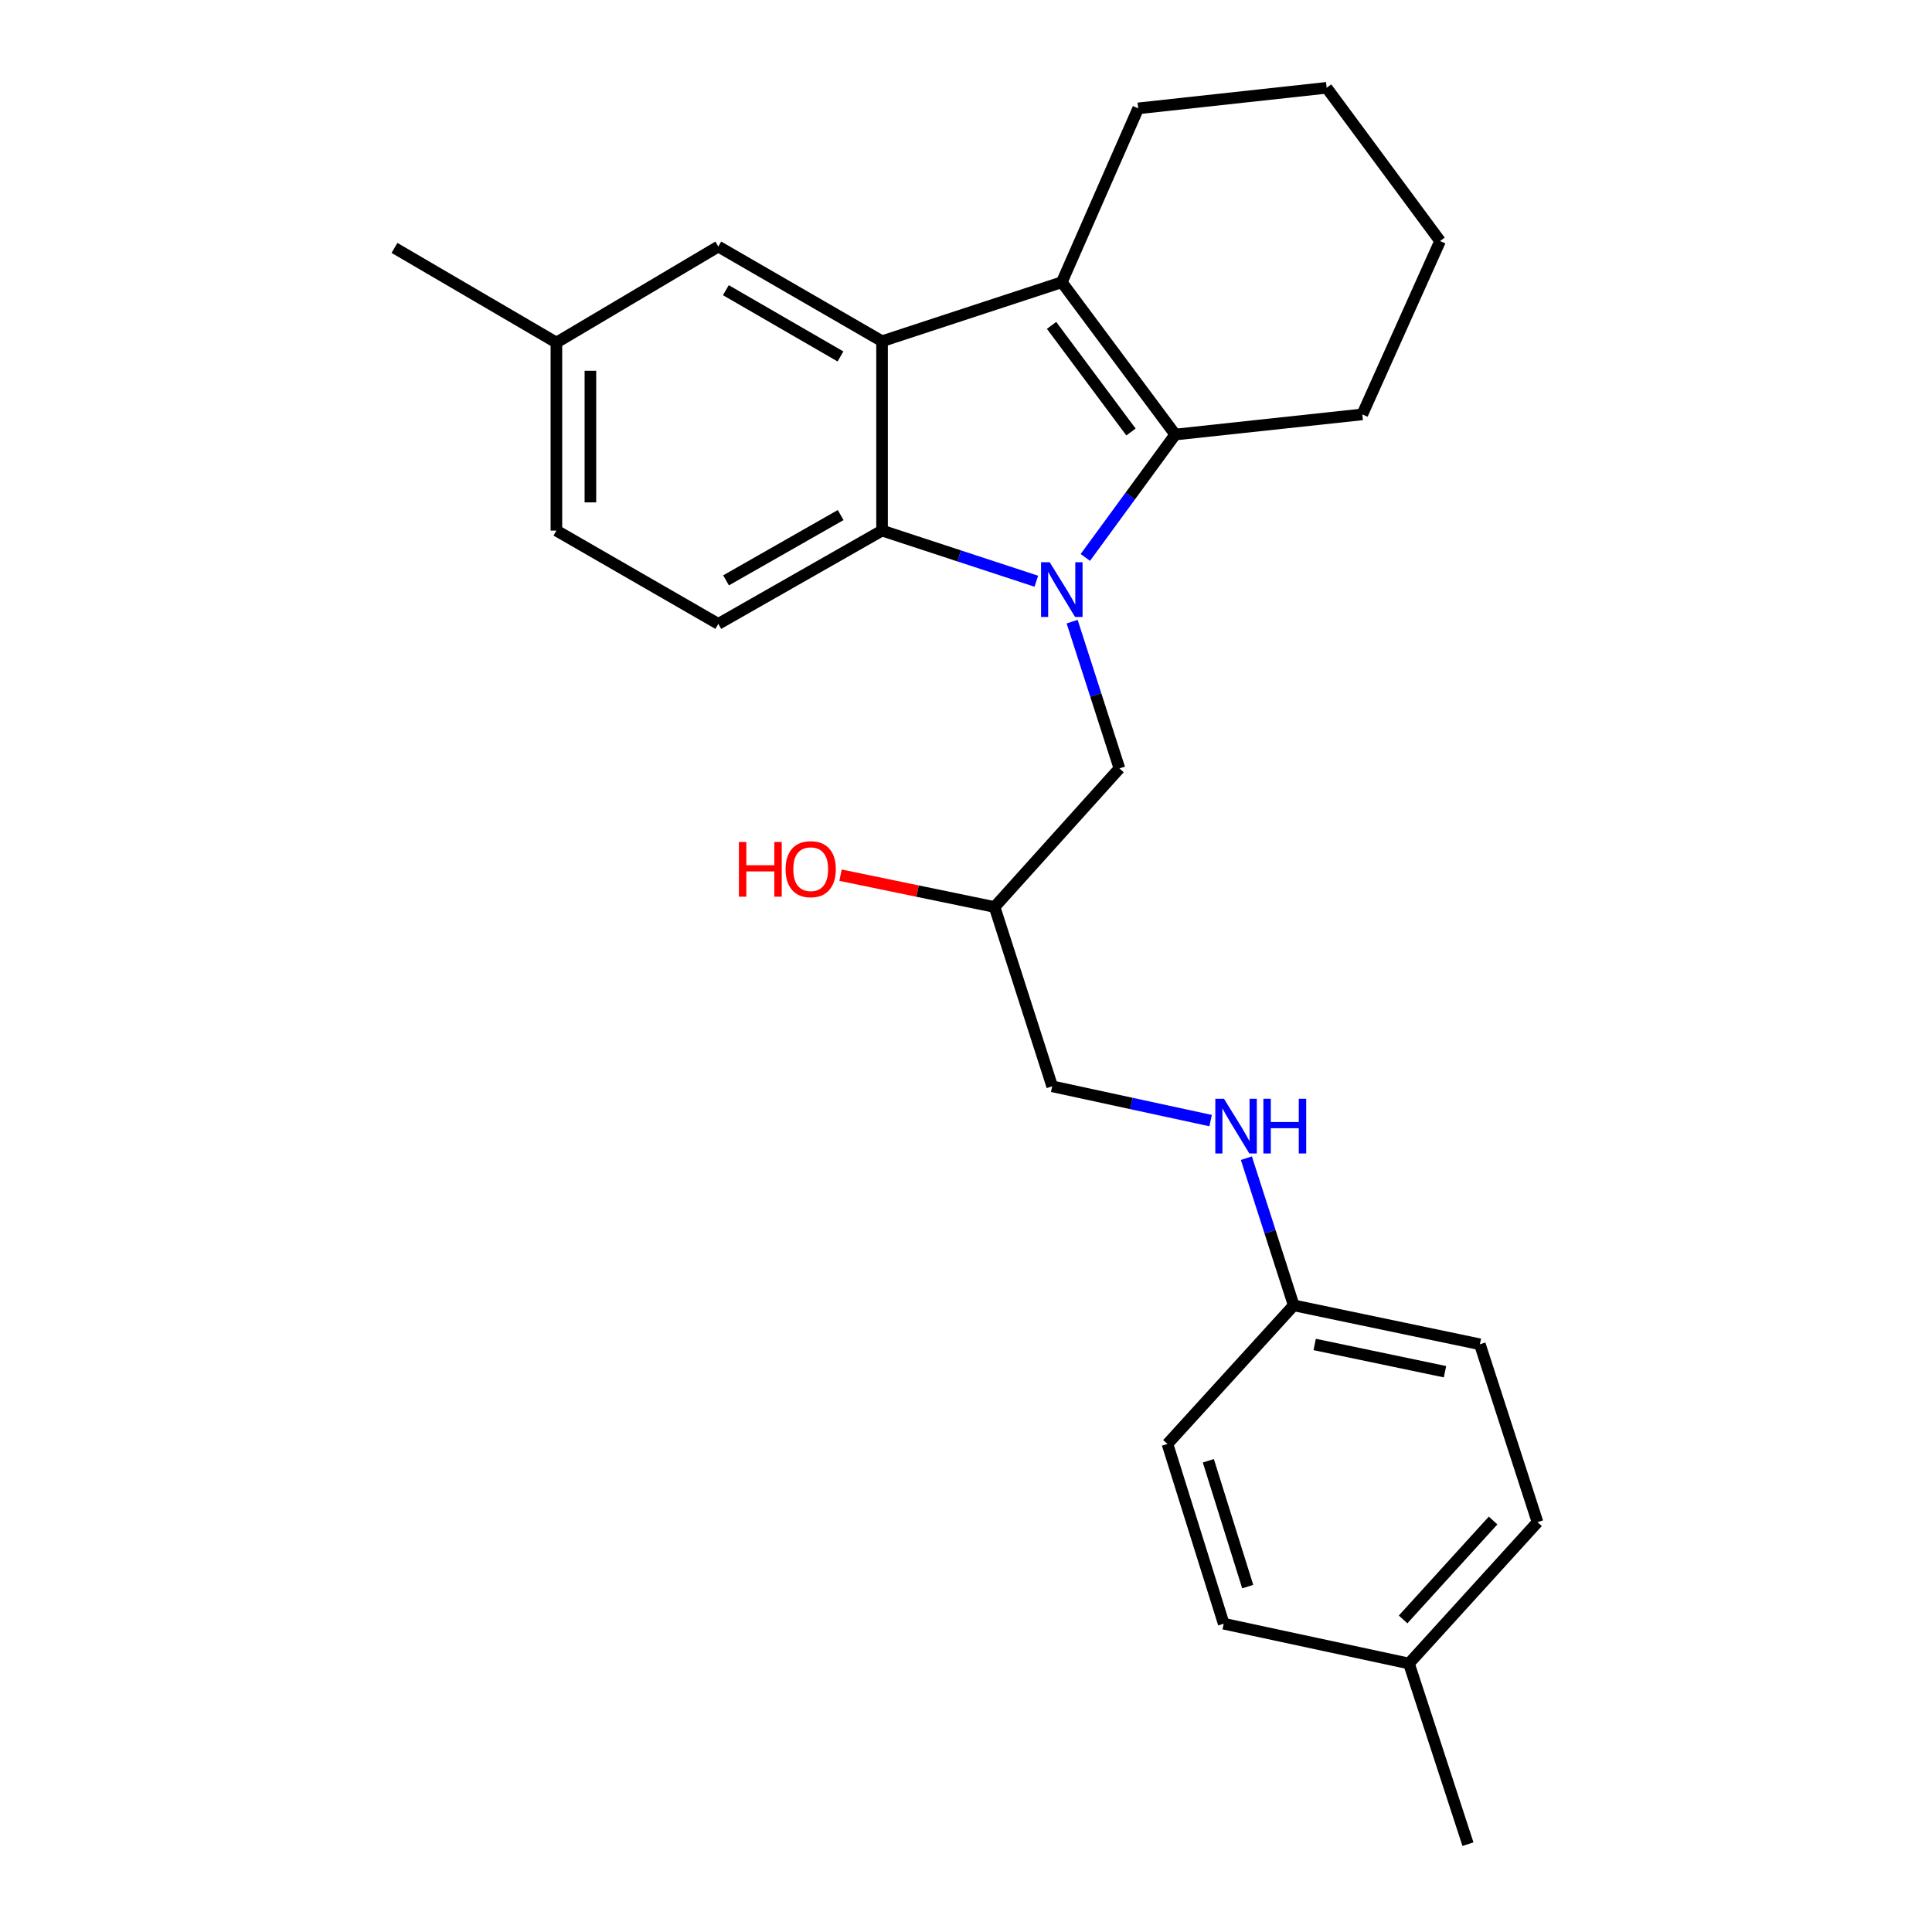 <?xml version='1.0' encoding='iso-8859-1'?>
<svg version='1.1' baseProfile='full'
              xmlns='http://www.w3.org/2000/svg'
                      xmlns:rdkit='http://www.rdkit.org/xml'
                      xmlns:xlink='http://www.w3.org/1999/xlink'
                  xml:space='preserve'
width='1000px' height='1000px' viewBox='0 0 1000 1000'>
<!-- END OF HEADER -->
<rect style='opacity:1.0;fill:#FFFFFF;stroke:none' width='1000' height='1000' x='0' y='0'> </rect>
<path class='bond-0' d='M 561.769,288.525 L 585.039,256.721' style='fill:none;fill-rule:evenodd;stroke:#0000FF;stroke-width:6px;stroke-linecap:butt;stroke-linejoin:miter;stroke-opacity:1' />
<path class='bond-0' d='M 585.039,256.721 L 608.309,224.917' style='fill:none;fill-rule:evenodd;stroke:#000000;stroke-width:6px;stroke-linecap:butt;stroke-linejoin:miter;stroke-opacity:1' />
<path class='bond-3' d='M 536.401,300.842 L 496.475,287.738' style='fill:none;fill-rule:evenodd;stroke:#0000FF;stroke-width:6px;stroke-linecap:butt;stroke-linejoin:miter;stroke-opacity:1' />
<path class='bond-3' d='M 496.475,287.738 L 456.549,274.633' style='fill:none;fill-rule:evenodd;stroke:#000000;stroke-width:6px;stroke-linecap:butt;stroke-linejoin:miter;stroke-opacity:1' />
<path class='bond-4' d='M 554.936,321.762 L 567.175,359.742' style='fill:none;fill-rule:evenodd;stroke:#0000FF;stroke-width:6px;stroke-linecap:butt;stroke-linejoin:miter;stroke-opacity:1' />
<path class='bond-4' d='M 567.175,359.742 L 579.413,397.722' style='fill:none;fill-rule:evenodd;stroke:#000000;stroke-width:6px;stroke-linecap:butt;stroke-linejoin:miter;stroke-opacity:1' />
<path class='bond-1' d='M 608.309,224.917 L 549.589,146.08' style='fill:none;fill-rule:evenodd;stroke:#000000;stroke-width:6px;stroke-linecap:butt;stroke-linejoin:miter;stroke-opacity:1' />
<path class='bond-1' d='M 585.39,223.602 L 544.286,168.416' style='fill:none;fill-rule:evenodd;stroke:#000000;stroke-width:6px;stroke-linecap:butt;stroke-linejoin:miter;stroke-opacity:1' />
<path class='bond-13' d='M 608.309,224.917 L 705.132,214.487' style='fill:none;fill-rule:evenodd;stroke:#000000;stroke-width:6px;stroke-linecap:butt;stroke-linejoin:miter;stroke-opacity:1' />
<path class='bond-14' d='M 549.589,146.08 L 589.13,56.09' style='fill:none;fill-rule:evenodd;stroke:#000000;stroke-width:6px;stroke-linecap:butt;stroke-linejoin:miter;stroke-opacity:1' />
<path class='bond-25' d='M 549.589,146.08 L 456.549,176.618' style='fill:none;fill-rule:evenodd;stroke:#000000;stroke-width:6px;stroke-linecap:butt;stroke-linejoin:miter;stroke-opacity:1' />
<path class='bond-2' d='M 456.549,176.618 L 456.549,274.633' style='fill:none;fill-rule:evenodd;stroke:#000000;stroke-width:6px;stroke-linecap:butt;stroke-linejoin:miter;stroke-opacity:1' />
<path class='bond-6' d='M 456.549,176.618 L 371.799,127.615' style='fill:none;fill-rule:evenodd;stroke:#000000;stroke-width:6px;stroke-linecap:butt;stroke-linejoin:miter;stroke-opacity:1' />
<path class='bond-6' d='M 435.029,184.5 L 375.704,150.198' style='fill:none;fill-rule:evenodd;stroke:#000000;stroke-width:6px;stroke-linecap:butt;stroke-linejoin:miter;stroke-opacity:1' />
<path class='bond-5' d='M 456.549,274.633 L 371.799,322.923' style='fill:none;fill-rule:evenodd;stroke:#000000;stroke-width:6px;stroke-linecap:butt;stroke-linejoin:miter;stroke-opacity:1' />
<path class='bond-5' d='M 435.126,266.589 L 375.801,300.392' style='fill:none;fill-rule:evenodd;stroke:#000000;stroke-width:6px;stroke-linecap:butt;stroke-linejoin:miter;stroke-opacity:1' />
<path class='bond-8' d='M 579.413,397.722 L 514.79,469.462' style='fill:none;fill-rule:evenodd;stroke:#000000;stroke-width:6px;stroke-linecap:butt;stroke-linejoin:miter;stroke-opacity:1' />
<path class='bond-10' d='M 371.799,322.923 L 287.996,274.633' style='fill:none;fill-rule:evenodd;stroke:#000000;stroke-width:6px;stroke-linecap:butt;stroke-linejoin:miter;stroke-opacity:1' />
<path class='bond-26' d='M 371.799,127.615 L 287.996,177.312' style='fill:none;fill-rule:evenodd;stroke:#000000;stroke-width:6px;stroke-linecap:butt;stroke-linejoin:miter;stroke-opacity:1' />
<path class='bond-7' d='M 626.611,580.023 L 585.612,571.15' style='fill:none;fill-rule:evenodd;stroke:#0000FF;stroke-width:6px;stroke-linecap:butt;stroke-linejoin:miter;stroke-opacity:1' />
<path class='bond-7' d='M 585.612,571.15 L 544.614,562.278' style='fill:none;fill-rule:evenodd;stroke:#000000;stroke-width:6px;stroke-linecap:butt;stroke-linejoin:miter;stroke-opacity:1' />
<path class='bond-9' d='M 645.122,599.47 L 657.37,637.56' style='fill:none;fill-rule:evenodd;stroke:#0000FF;stroke-width:6px;stroke-linecap:butt;stroke-linejoin:miter;stroke-opacity:1' />
<path class='bond-9' d='M 657.37,637.56 L 669.619,675.65' style='fill:none;fill-rule:evenodd;stroke:#000000;stroke-width:6px;stroke-linecap:butt;stroke-linejoin:miter;stroke-opacity:1' />
<path class='bond-12' d='M 514.79,469.462 L 544.614,562.278' style='fill:none;fill-rule:evenodd;stroke:#000000;stroke-width:6px;stroke-linecap:butt;stroke-linejoin:miter;stroke-opacity:1' />
<path class='bond-20' d='M 514.79,469.462 L 474.919,461.227' style='fill:none;fill-rule:evenodd;stroke:#000000;stroke-width:6px;stroke-linecap:butt;stroke-linejoin:miter;stroke-opacity:1' />
<path class='bond-20' d='M 474.919,461.227 L 435.048,452.992' style='fill:none;fill-rule:evenodd;stroke:#FF0000;stroke-width:6px;stroke-linecap:butt;stroke-linejoin:miter;stroke-opacity:1' />
<path class='bond-16' d='M 669.619,675.65 L 604.272,747.39' style='fill:none;fill-rule:evenodd;stroke:#000000;stroke-width:6px;stroke-linecap:butt;stroke-linejoin:miter;stroke-opacity:1' />
<path class='bond-17' d='M 669.619,675.65 L 765.982,695.797' style='fill:none;fill-rule:evenodd;stroke:#000000;stroke-width:6px;stroke-linecap:butt;stroke-linejoin:miter;stroke-opacity:1' />
<path class='bond-17' d='M 680.473,695.895 L 747.927,709.998' style='fill:none;fill-rule:evenodd;stroke:#000000;stroke-width:6px;stroke-linecap:butt;stroke-linejoin:miter;stroke-opacity:1' />
<path class='bond-11' d='M 287.996,274.633 L 287.996,177.312' style='fill:none;fill-rule:evenodd;stroke:#000000;stroke-width:6px;stroke-linecap:butt;stroke-linejoin:miter;stroke-opacity:1' />
<path class='bond-11' d='M 305.591,260.035 L 305.591,191.91' style='fill:none;fill-rule:evenodd;stroke:#000000;stroke-width:6px;stroke-linecap:butt;stroke-linejoin:miter;stroke-opacity:1' />
<path class='bond-21' d='M 287.996,177.312 L 204.184,128.319' style='fill:none;fill-rule:evenodd;stroke:#000000;stroke-width:6px;stroke-linecap:butt;stroke-linejoin:miter;stroke-opacity:1' />
<path class='bond-23' d='M 705.132,214.487 L 745.386,124.77' style='fill:none;fill-rule:evenodd;stroke:#000000;stroke-width:6px;stroke-linecap:butt;stroke-linejoin:miter;stroke-opacity:1' />
<path class='bond-27' d='M 589.13,56.09 L 686.667,45.455' style='fill:none;fill-rule:evenodd;stroke:#000000;stroke-width:6px;stroke-linecap:butt;stroke-linejoin:miter;stroke-opacity:1' />
<path class='bond-15' d='M 729.277,861.026 L 795.816,787.869' style='fill:none;fill-rule:evenodd;stroke:#000000;stroke-width:6px;stroke-linecap:butt;stroke-linejoin:miter;stroke-opacity:1' />
<path class='bond-15' d='M 726.241,838.214 L 772.819,787.004' style='fill:none;fill-rule:evenodd;stroke:#000000;stroke-width:6px;stroke-linecap:butt;stroke-linejoin:miter;stroke-opacity:1' />
<path class='bond-22' d='M 729.277,861.026 L 759.814,954.545' style='fill:none;fill-rule:evenodd;stroke:#000000;stroke-width:6px;stroke-linecap:butt;stroke-linejoin:miter;stroke-opacity:1' />
<path class='bond-28' d='M 729.277,861.026 L 633.392,840.43' style='fill:none;fill-rule:evenodd;stroke:#000000;stroke-width:6px;stroke-linecap:butt;stroke-linejoin:miter;stroke-opacity:1' />
<path class='bond-19' d='M 604.272,747.39 L 633.392,840.43' style='fill:none;fill-rule:evenodd;stroke:#000000;stroke-width:6px;stroke-linecap:butt;stroke-linejoin:miter;stroke-opacity:1' />
<path class='bond-19' d='M 625.432,756.09 L 645.816,821.218' style='fill:none;fill-rule:evenodd;stroke:#000000;stroke-width:6px;stroke-linecap:butt;stroke-linejoin:miter;stroke-opacity:1' />
<path class='bond-18' d='M 765.982,695.797 L 795.816,787.869' style='fill:none;fill-rule:evenodd;stroke:#000000;stroke-width:6px;stroke-linecap:butt;stroke-linejoin:miter;stroke-opacity:1' />
<path class='bond-24' d='M 745.386,124.77 L 686.667,45.455' style='fill:none;fill-rule:evenodd;stroke:#000000;stroke-width:6px;stroke-linecap:butt;stroke-linejoin:miter;stroke-opacity:1' />
<path  class='atom-0' d='M 543.329 291.011
L 552.609 306.011
Q 553.529 307.491, 555.009 310.171
Q 556.489 312.851, 556.569 313.011
L 556.569 291.011
L 560.329 291.011
L 560.329 319.331
L 556.449 319.331
L 546.489 302.931
Q 545.329 301.011, 544.089 298.811
Q 542.889 296.611, 542.529 295.931
L 542.529 319.331
L 538.849 319.331
L 538.849 291.011
L 543.329 291.011
' fill='#0000FF'/>
<path  class='atom-8' d='M 633.525 568.714
L 642.805 583.714
Q 643.725 585.194, 645.205 587.874
Q 646.685 590.554, 646.765 590.714
L 646.765 568.714
L 650.525 568.714
L 650.525 597.034
L 646.645 597.034
L 636.685 580.634
Q 635.525 578.714, 634.285 576.514
Q 633.085 574.314, 632.725 573.634
L 632.725 597.034
L 629.045 597.034
L 629.045 568.714
L 633.525 568.714
' fill='#0000FF'/>
<path  class='atom-8' d='M 653.925 568.714
L 657.765 568.714
L 657.765 580.754
L 672.245 580.754
L 672.245 568.714
L 676.085 568.714
L 676.085 597.034
L 672.245 597.034
L 672.245 583.954
L 657.765 583.954
L 657.765 597.034
L 653.925 597.034
L 653.925 568.714
' fill='#0000FF'/>
<path  class='atom-21' d='M 382.459 435.804
L 386.299 435.804
L 386.299 447.844
L 400.779 447.844
L 400.779 435.804
L 404.619 435.804
L 404.619 464.124
L 400.779 464.124
L 400.779 451.044
L 386.299 451.044
L 386.299 464.124
L 382.459 464.124
L 382.459 435.804
' fill='#FF0000'/>
<path  class='atom-21' d='M 406.619 449.884
Q 406.619 443.084, 409.979 439.284
Q 413.339 435.484, 419.619 435.484
Q 425.899 435.484, 429.259 439.284
Q 432.619 443.084, 432.619 449.884
Q 432.619 456.764, 429.219 460.684
Q 425.819 464.564, 419.619 464.564
Q 413.379 464.564, 409.979 460.684
Q 406.619 456.804, 406.619 449.884
M 419.619 461.364
Q 423.939 461.364, 426.259 458.484
Q 428.619 455.564, 428.619 449.884
Q 428.619 444.324, 426.259 441.524
Q 423.939 438.684, 419.619 438.684
Q 415.299 438.684, 412.939 441.484
Q 410.619 444.284, 410.619 449.884
Q 410.619 455.604, 412.939 458.484
Q 415.299 461.364, 419.619 461.364
' fill='#FF0000'/>
</svg>
